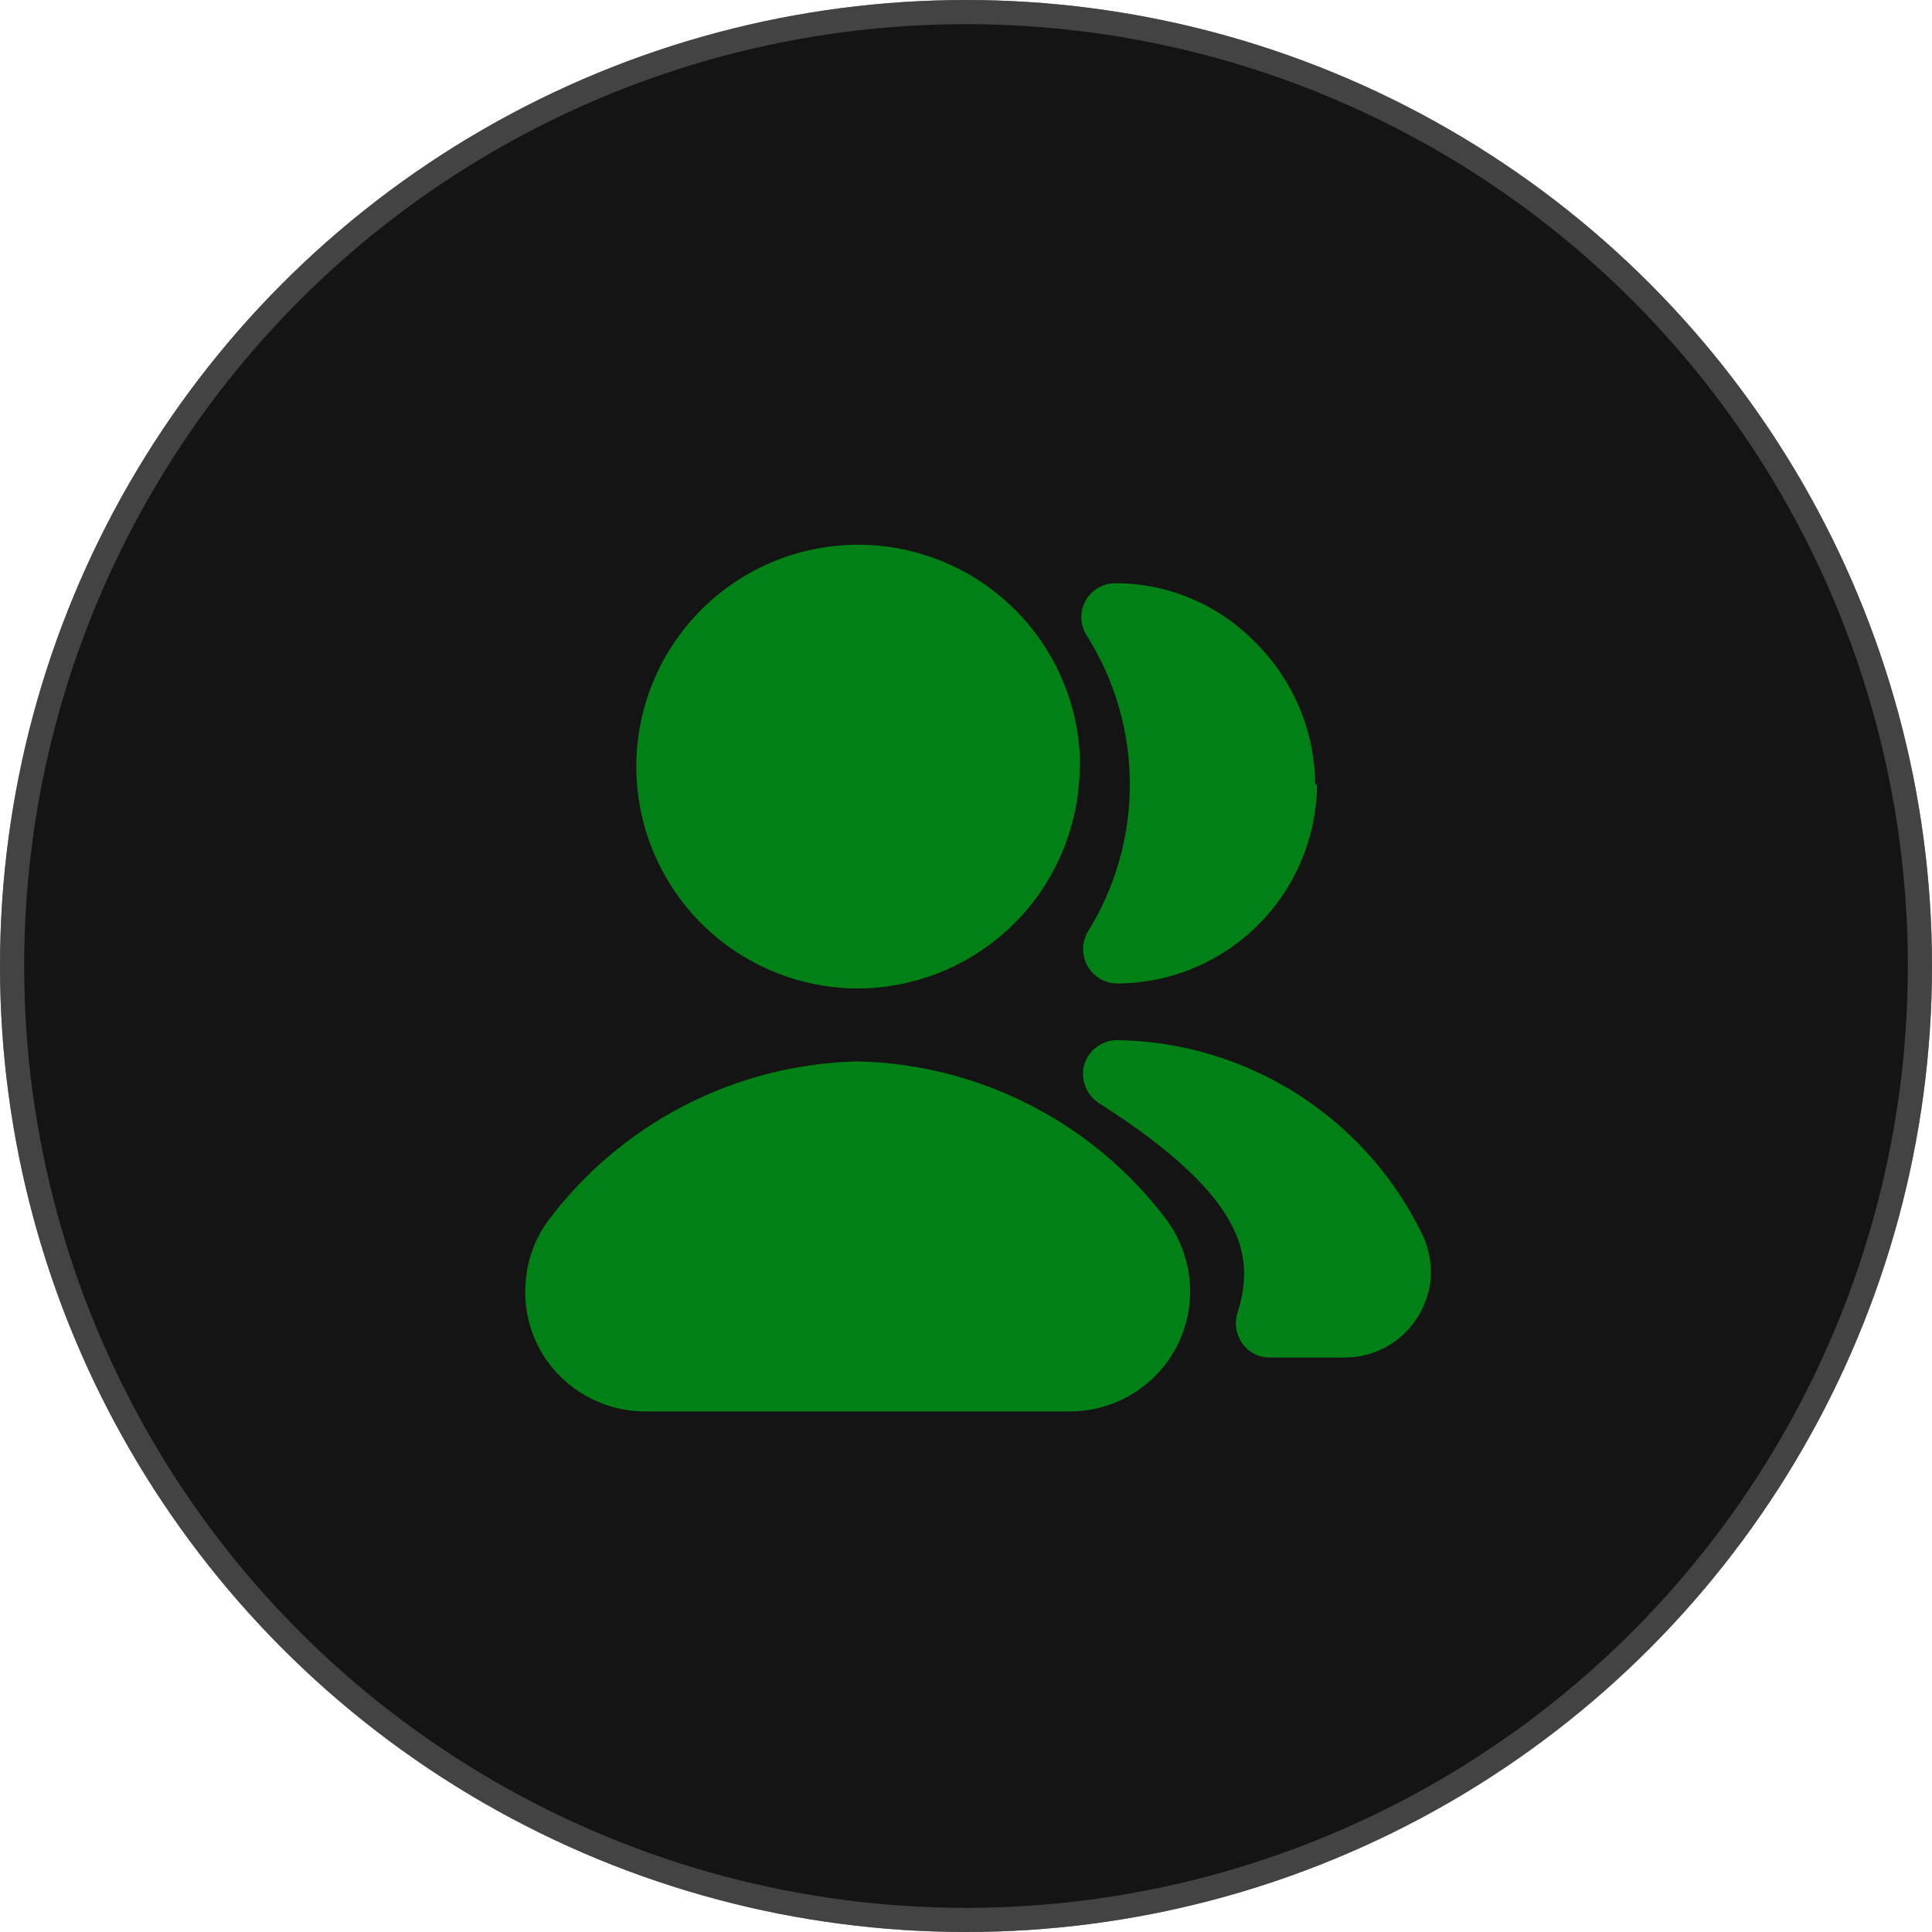 <?xml version="1.0" encoding="utf-8"?>
<svg xmlns="http://www.w3.org/2000/svg" fill="none" height="100%" overflow="visible" preserveAspectRatio="none" style="display: block;" viewBox="0 0 64 64" width="100%">
<g id="Group 3">
<g id="Ellipse 11">
<circle cx="32" cy="32" fill="#141414" r="32"/>
<circle cx="32" cy="32" r="31.6" stroke="#727272" stroke-opacity="0.5" stroke-width="0.8"/>
</g>
<g id="mage:users-fill">
<path d="M47.381 42.495C47.312 42.954 47.137 43.39 46.871 43.77C46.606 44.144 46.255 44.447 45.847 44.656C45.44 44.865 44.988 44.973 44.531 44.97H42.054C41.878 44.97 41.704 44.927 41.548 44.846C41.392 44.766 41.256 44.649 41.154 44.505C41.051 44.362 40.982 44.197 40.953 44.022C40.925 43.848 40.937 43.669 40.989 43.5C41.544 41.73 41.424 39.735 36.398 36.54C36.193 36.406 36.036 36.21 35.95 35.981C35.863 35.752 35.852 35.501 35.918 35.265C35.988 35.033 36.13 34.829 36.325 34.683C36.519 34.538 36.755 34.458 36.998 34.455C39.143 34.484 41.237 35.118 43.039 36.282C44.841 37.447 46.278 39.096 47.186 41.04C47.37 41.502 47.437 42.002 47.381 42.495ZM43.629 25.95C43.625 27.708 42.925 29.392 41.682 30.634C40.44 31.877 38.755 32.577 36.998 32.58C36.801 32.577 36.608 32.522 36.438 32.422C36.269 32.322 36.128 32.179 36.03 32.009C35.932 31.838 35.88 31.645 35.878 31.448C35.877 31.251 35.927 31.057 36.023 30.885C36.941 29.417 37.427 27.72 37.427 25.988C37.427 24.256 36.941 22.559 36.023 21.09C35.905 20.922 35.836 20.725 35.822 20.52C35.808 20.316 35.851 20.111 35.945 19.929C36.039 19.746 36.181 19.593 36.356 19.486C36.531 19.379 36.732 19.322 36.938 19.32C37.816 19.318 38.685 19.495 39.492 19.841C40.3 20.186 41.028 20.693 41.633 21.33C42.867 22.576 43.562 24.257 43.569 26.01L43.629 25.95Z" fill="#008015" id="Vector"/>
<path d="M39.412 42.45C39.473 43.184 39.328 43.921 38.995 44.578C38.661 45.235 38.151 45.786 37.522 46.17C36.895 46.556 36.172 46.758 35.437 46.755H21.378C20.642 46.758 19.92 46.556 19.293 46.17C18.663 45.788 18.152 45.237 17.82 44.58C17.488 43.922 17.348 43.184 17.415 42.45C17.469 41.718 17.729 41.016 18.165 40.425C19.361 38.834 20.901 37.534 22.671 36.622C24.44 35.71 26.393 35.211 28.383 35.16C30.38 35.2 32.341 35.693 34.119 36.603C35.897 37.512 37.445 38.814 38.646 40.41C39.082 41.008 39.349 41.713 39.412 42.45ZM35.767 25.38C35.763 27.33 34.988 29.199 33.61 30.579C32.232 31.959 30.364 32.738 28.414 32.745C27.329 32.742 26.257 32.499 25.276 32.033C24.296 31.567 23.43 30.89 22.742 30.05C22.055 29.21 21.561 28.228 21.298 27.175C21.034 26.122 21.007 25.023 21.219 23.958C21.431 22.893 21.877 21.888 22.524 21.016C23.172 20.143 24.004 19.425 24.962 18.913C25.92 18.401 26.979 18.108 28.064 18.054C29.149 18 30.232 18.188 31.236 18.603C32.578 19.157 33.726 20.097 34.535 21.303C35.344 22.509 35.778 23.928 35.781 25.38H35.767Z" fill="#008015" id="Vector_2"/>
</g>
</g>
</svg>